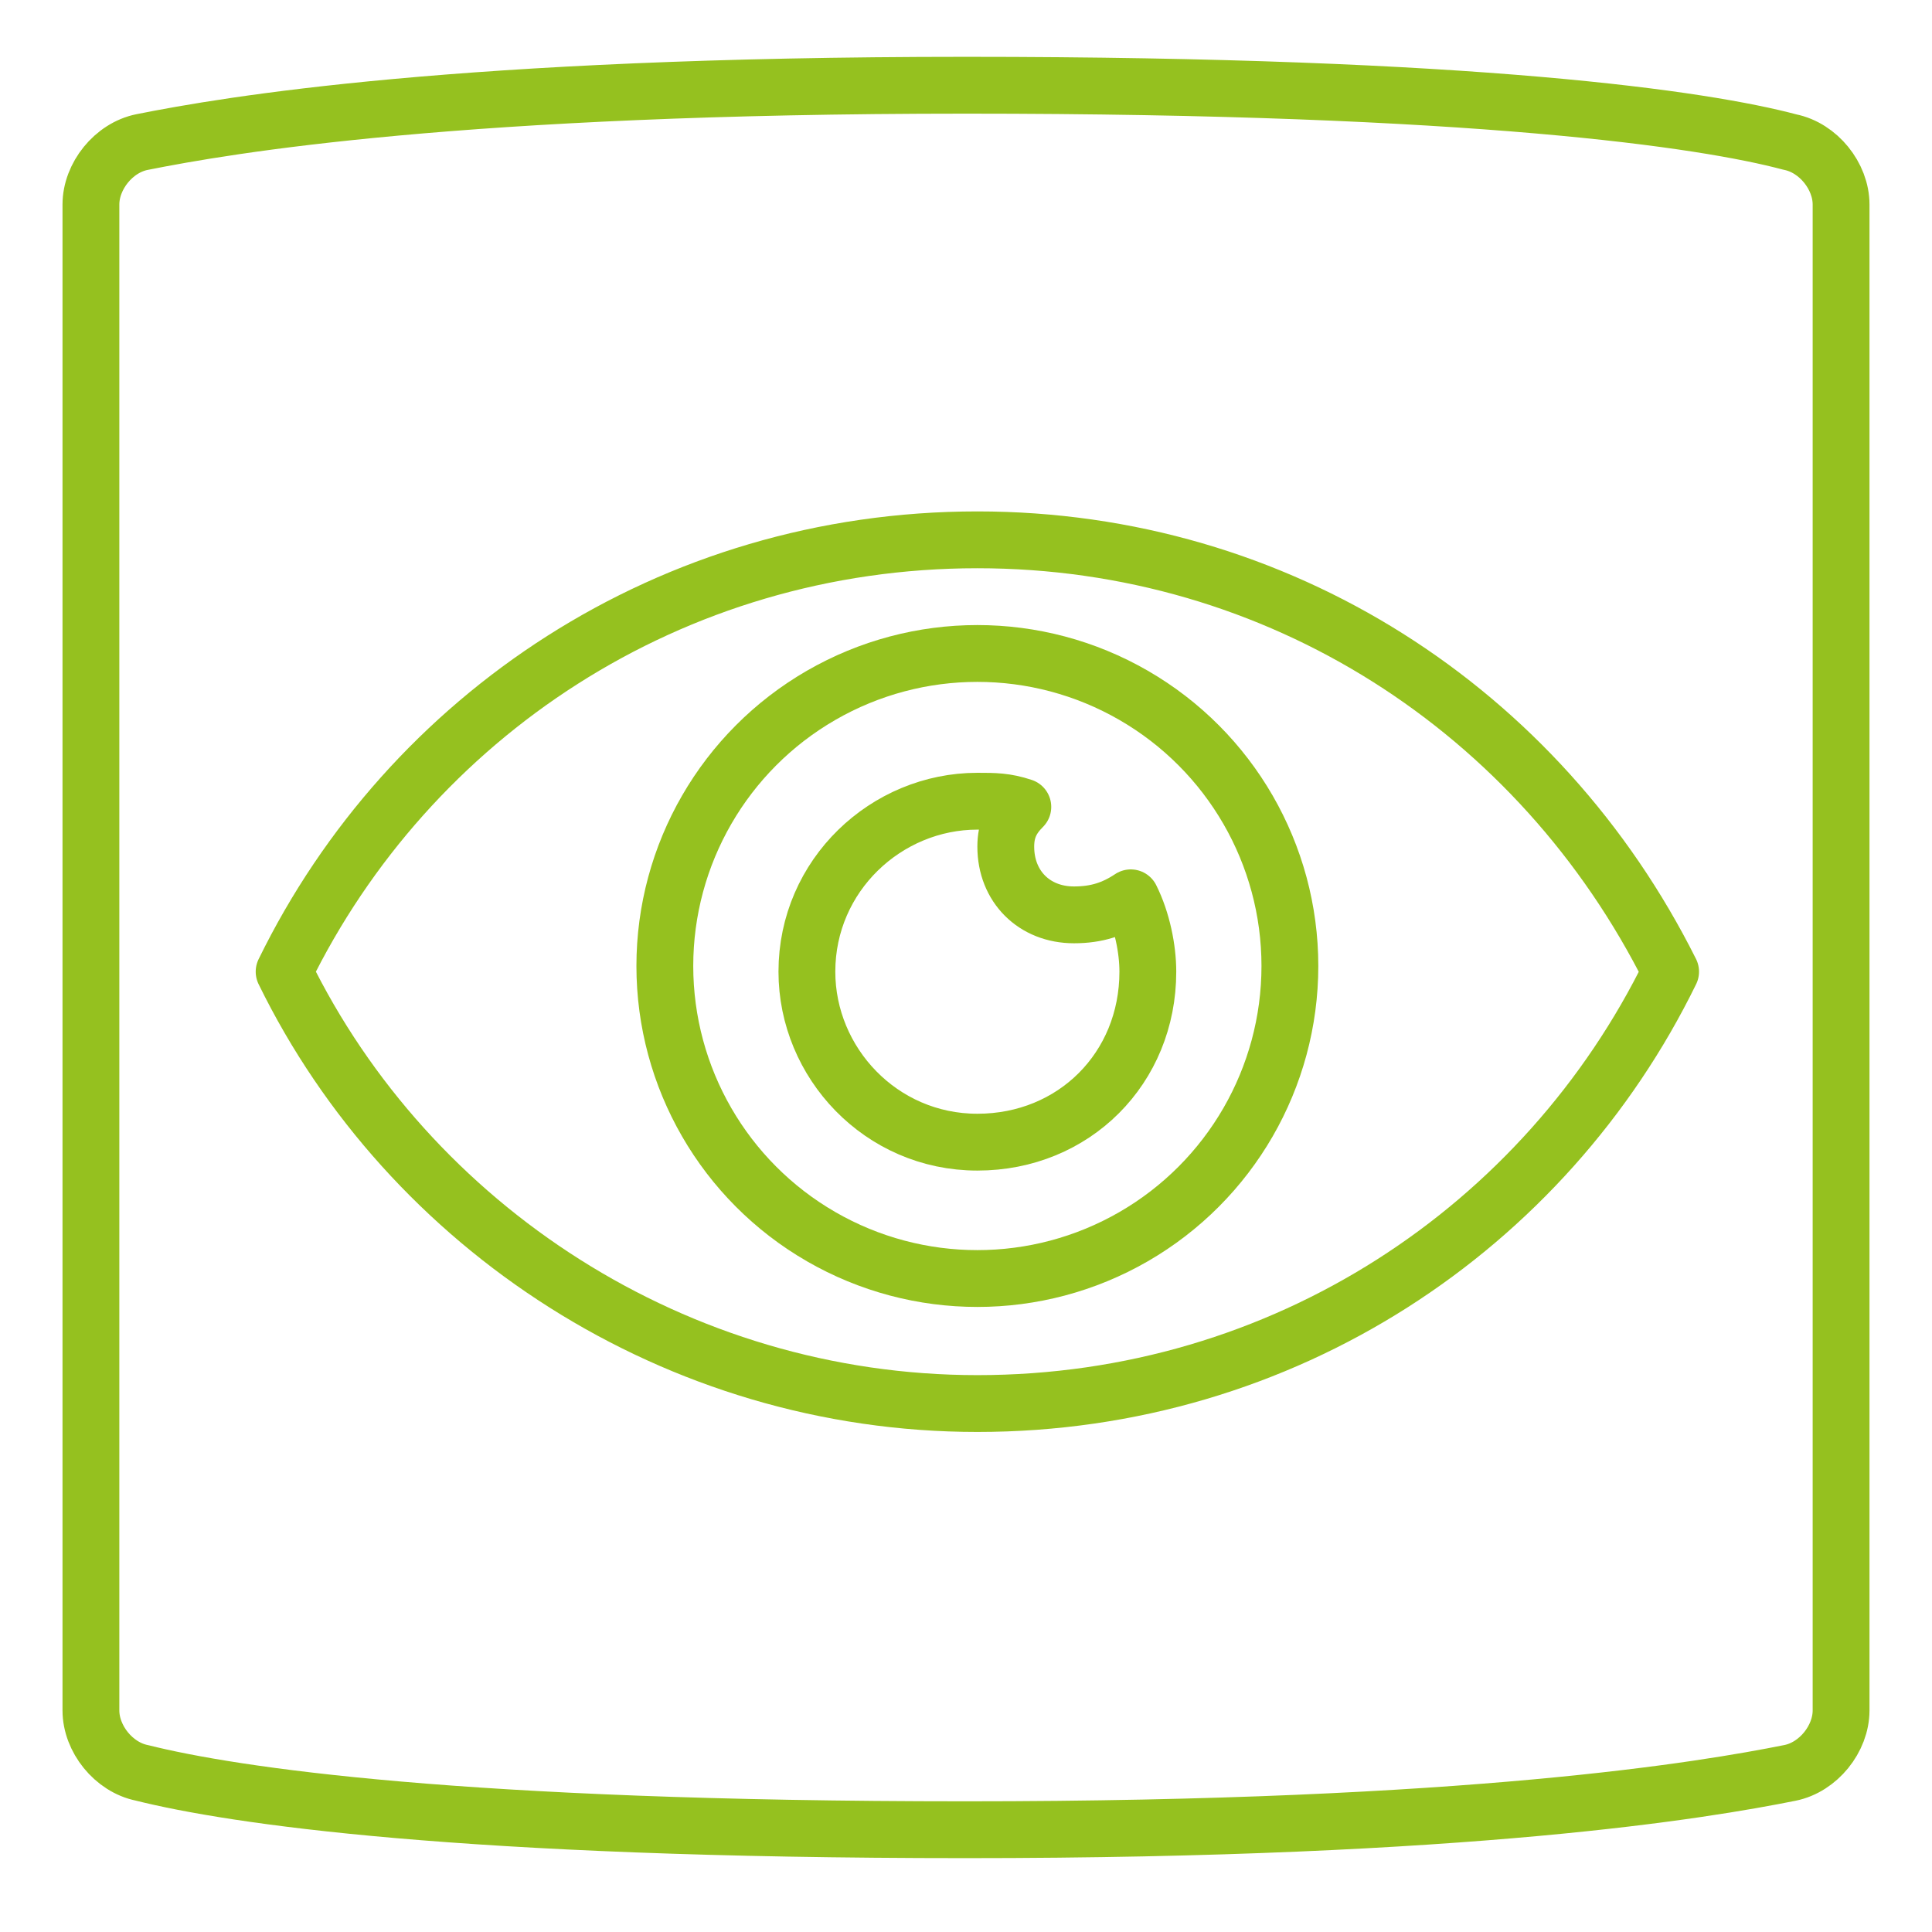<?xml version="1.0" encoding="UTF-8"?>
<!-- Generator: Adobe Illustrator 18.0.0, SVG Export Plug-In . SVG Version: 6.00 Build 0)  -->
<svg xmlns="http://www.w3.org/2000/svg" xmlns:xlink="http://www.w3.org/1999/xlink" id="Layer_1" x="0px" y="0px" viewBox="0 0 34 34" xml:space="preserve">
<path fill="none" stroke="#95c11f" stroke-linecap="round" stroke-linejoin="round" stroke-miterlimit="10" d="M31.5,2.5  C30,2.1,26,1.5,17,1.5c-8.9,0-13,0.7-14.5,1C2,2.6,1.6,3.1,1.6,3.6v26.5c0,0.5,0.4,1,0.9,1.1c1.6,0.4,5.6,1,14.5,1  c8.9,0,13-0.7,14.5-1c0.5-0.1,0.9-0.6,0.9-1.1V3.6C32.4,3.1,32,2.6,31.5,2.5"></path>
<g>
	<path fill="none" stroke="#95c11f" stroke-linecap="round" stroke-linejoin="round" stroke-miterlimit="10" d="M17.2,9.5   c-5.4,0-10,3.1-12.2,7.6c2.2,4.5,6.9,7.6,12.2,7.6c5.4,0,10-3.1,12.2-7.6C27.1,12.5,22.5,9.5,17.2,9.5z"></path>
	
		<circle fill="none" stroke="#95c11f" stroke-linecap="round" stroke-linejoin="round" stroke-miterlimit="10" cx="17.2" cy="17" r="5.5"></circle>
	<path fill="none" stroke="#95c11f" stroke-linecap="round" stroke-linejoin="round" stroke-miterlimit="10" d="M18.9,16.1   c-0.7,0-1.2-0.5-1.2-1.2c0-0.3,0.1-0.5,0.3-0.7c-0.3-0.1-0.5-0.1-0.8-0.1c-1.6,0-3,1.3-3,3c0,1.6,1.3,3,3,3s3-1.3,3-3   c0-0.4-0.1-0.9-0.3-1.3C19.6,16,19.3,16.1,18.9,16.1z"></path>
</g>
</svg>
